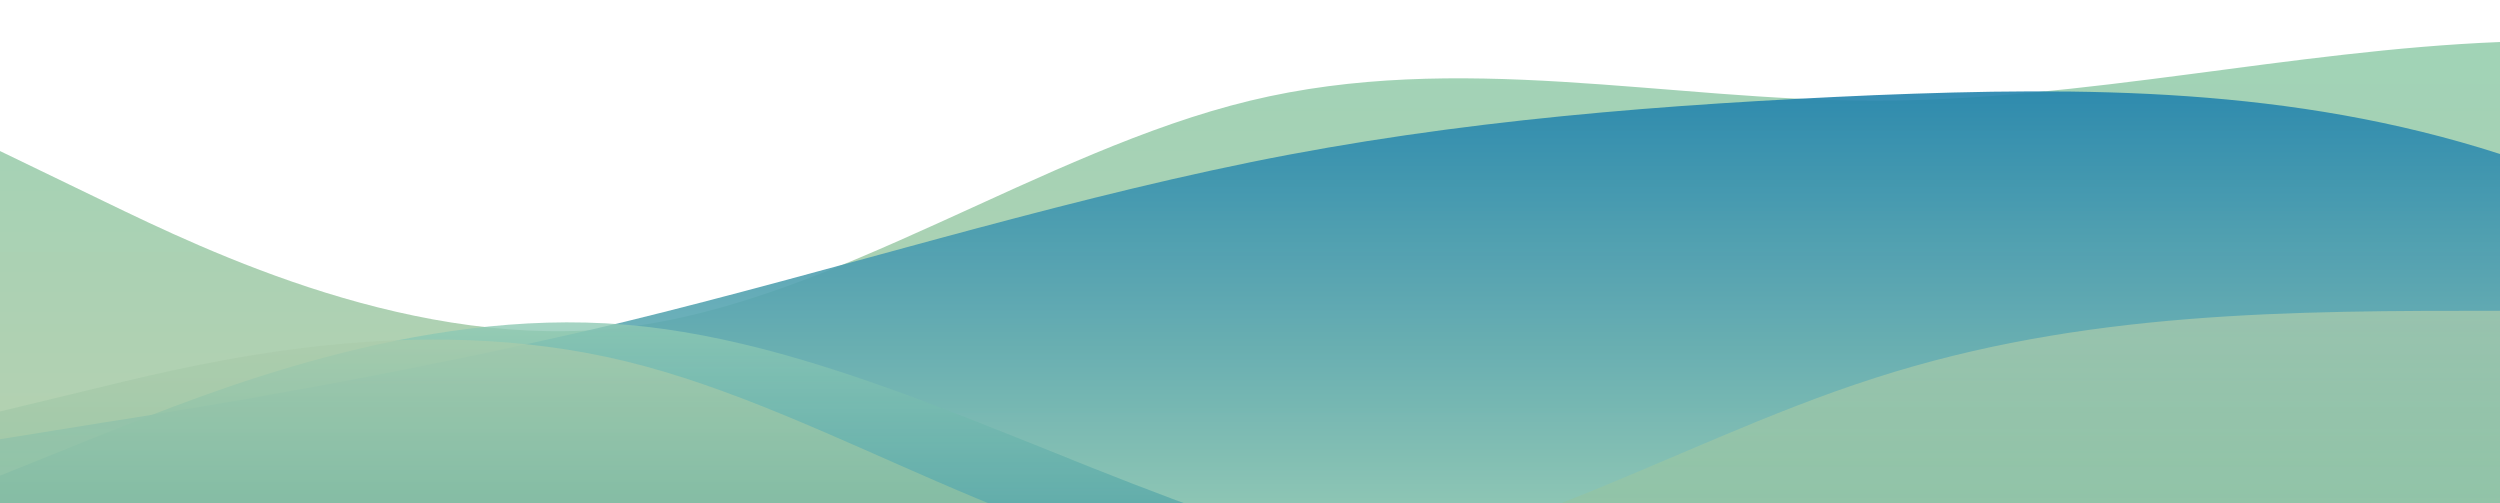 <?xml version="1.0" encoding="UTF-8" standalone="no"?> <svg xmlns:xlink="http://www.w3.org/1999/xlink" xmlns="http://www.w3.org/2000/svg" id="wave" style="transform:rotate(0deg); transition: 0.3s" viewBox="0 0 1440 290"> <defs> <linearGradient id="sw-gradient-0" x1="0" x2="0" y1="1" y2="0"> <stop stop-color="rgba(183, 208, 176, 1)" offset="0%"></stop> <stop stop-color="rgba(158, 211, 183, 1)" offset="100%"></stop> </linearGradient> </defs> <path style="transform:translate(0, 0px); opacity:1" fill="url(#sw-gradient-0)" d="M0,87L60,116C120,145,240,203,360,188.5C480,174,600,87,720,58C840,29,960,58,1080,58C1200,58,1320,29,1440,24.2C1560,19,1680,39,1800,77.3C1920,116,2040,174,2160,174C2280,174,2400,116,2520,116C2640,116,2760,174,2880,174C3000,174,3120,116,3240,106.3C3360,97,3480,135,3600,125.7C3720,116,3840,58,3960,53.2C4080,48,4200,97,4320,135.3C4440,174,4560,203,4680,198.2C4800,193,4920,155,5040,145C5160,135,5280,155,5400,174C5520,193,5640,213,5760,227.2C5880,242,6000,251,6120,212.7C6240,174,6360,87,6480,43.5C6600,0,6720,0,6840,24.2C6960,48,7080,97,7200,130.5C7320,164,7440,184,7560,203C7680,222,7800,242,7920,251.3C8040,261,8160,261,8280,236.8C8400,213,8520,164,8580,140.2L8640,116L8640,290L8580,290C8520,290,8400,290,8280,290C8160,290,8040,290,7920,290C7800,290,7680,290,7560,290C7440,290,7320,290,7200,290C7080,290,6960,290,6840,290C6720,290,6600,290,6480,290C6360,290,6240,290,6120,290C6000,290,5880,290,5760,290C5640,290,5520,290,5400,290C5280,290,5160,290,5040,290C4920,290,4800,290,4680,290C4560,290,4440,290,4320,290C4200,290,4080,290,3960,290C3840,290,3720,290,3600,290C3480,290,3360,290,3240,290C3120,290,3000,290,2880,290C2760,290,2640,290,2520,290C2400,290,2280,290,2160,290C2040,290,1920,290,1800,290C1680,290,1560,290,1440,290C1320,290,1200,290,1080,290C960,290,840,290,720,290C600,290,480,290,360,290C240,290,120,290,60,290L0,290Z"></path> <defs> <linearGradient id="sw-gradient-1" x1="0" x2="0" y1="1" y2="0"> <stop stop-color="rgba(158, 211, 183, 1)" offset="0%"></stop> <stop stop-color="rgba(33, 130, 173, 1)" offset="100%"></stop> </linearGradient> </defs> <path style="transform:translate(0, 50px); opacity:0.9" fill="url(#sw-gradient-1)" d="M0,203L60,193.3C120,184,240,164,360,135.3C480,106,600,68,720,43.5C840,19,960,10,1080,4.8C1200,0,1320,0,1440,38.7C1560,77,1680,155,1800,164.3C1920,174,2040,116,2160,87C2280,58,2400,58,2520,67.7C2640,77,2760,97,2880,116C3000,135,3120,155,3240,164.3C3360,174,3480,174,3600,164.3C3720,155,3840,135,3960,120.8C4080,106,4200,97,4320,87C4440,77,4560,68,4680,82.2C4800,97,4920,135,5040,164.3C5160,193,5280,213,5400,198.2C5520,184,5640,135,5760,106.3C5880,77,6000,68,6120,67.7C6240,68,6360,77,6480,111.2C6600,145,6720,203,6840,188.5C6960,174,7080,87,7200,43.5C7320,0,7440,0,7560,14.5C7680,29,7800,58,7920,72.5C8040,87,8160,87,8280,91.8C8400,97,8520,106,8580,111.2L8640,116L8640,290L8580,290C8520,290,8400,290,8280,290C8160,290,8040,290,7920,290C7800,290,7680,290,7560,290C7440,290,7320,290,7200,290C7080,290,6960,290,6840,290C6720,290,6600,290,6480,290C6360,290,6240,290,6120,290C6000,290,5880,290,5760,290C5640,290,5520,290,5400,290C5280,290,5160,290,5040,290C4920,290,4800,290,4680,290C4560,290,4440,290,4320,290C4200,290,4080,290,3960,290C3840,290,3720,290,3600,290C3480,290,3360,290,3240,290C3120,290,3000,290,2880,290C2760,290,2640,290,2520,290C2400,290,2280,290,2160,290C2040,290,1920,290,1800,290C1680,290,1560,290,1440,290C1320,290,1200,290,1080,290C960,290,840,290,720,290C600,290,480,290,360,290C240,290,120,290,60,290L0,290Z"></path> <defs> <linearGradient id="sw-gradient-2" x1="0" x2="0" y1="1" y2="0"> <stop stop-color="rgba(35, 135, 158, 1)" offset="0%"></stop> <stop stop-color="rgba(158, 211, 183, 1)" offset="100%"></stop> </linearGradient> </defs> <path style="transform:translate(0, 100px); opacity:0.8" fill="url(#sw-gradient-2)" d="M0,174L60,149.8C120,126,240,77,360,87C480,97,600,164,720,203C840,242,960,251,1080,251.3C1200,251,1320,242,1440,198.2C1560,155,1680,77,1800,67.7C1920,58,2040,116,2160,145C2280,174,2400,174,2520,169.2C2640,164,2760,155,2880,149.8C3000,145,3120,145,3240,149.8C3360,155,3480,164,3600,174C3720,184,3840,193,3960,203C4080,213,4200,222,4320,198.2C4440,174,4560,116,4680,87C4800,58,4920,58,5040,77.3C5160,97,5280,135,5400,125.7C5520,116,5640,58,5760,62.8C5880,68,6000,135,6120,135.3C6240,135,6360,68,6480,72.5C6600,77,6720,155,6840,188.5C6960,222,7080,213,7200,198.2C7320,184,7440,164,7560,169.2C7680,174,7800,203,7920,207.8C8040,213,8160,193,8280,178.8C8400,164,8520,155,8580,149.8L8640,145L8640,290L8580,290C8520,290,8400,290,8280,290C8160,290,8040,290,7920,290C7800,290,7680,290,7560,290C7440,290,7320,290,7200,290C7080,290,6960,290,6840,290C6720,290,6600,290,6480,290C6360,290,6240,290,6120,290C6000,290,5880,290,5760,290C5640,290,5520,290,5400,290C5280,290,5160,290,5040,290C4920,290,4800,290,4680,290C4560,290,4440,290,4320,290C4200,290,4080,290,3960,290C3840,290,3720,290,3600,290C3480,290,3360,290,3240,290C3120,290,3000,290,2880,290C2760,290,2640,290,2520,290C2400,290,2280,290,2160,290C2040,290,1920,290,1800,290C1680,290,1560,290,1440,290C1320,290,1200,290,1080,290C960,290,840,290,720,290C600,290,480,290,360,290C240,290,120,290,60,290L0,290Z"></path> <defs> <linearGradient id="sw-gradient-3" x1="0" x2="0" y1="1" y2="0"> <stop stop-color="rgba(109, 183, 148, 1)" offset="0%"></stop> <stop stop-color="rgba(183, 208, 176, 1)" offset="100%"></stop> </linearGradient> </defs> <path style="transform:translate(0, 150px); opacity:0.7" fill="url(#sw-gradient-3)" d="M0,87L60,72.5C120,58,240,29,360,58C480,87,600,174,720,178.8C840,184,960,106,1080,67.7C1200,29,1320,29,1440,29C1560,29,1680,29,1800,48.3C1920,68,2040,106,2160,111.2C2280,116,2400,87,2520,62.8C2640,39,2760,19,2880,9.7C3000,0,3120,0,3240,9.7C3360,19,3480,39,3600,72.5C3720,106,3840,155,3960,154.7C4080,155,4200,106,4320,77.3C4440,48,4560,39,4680,43.5C4800,48,4920,68,5040,96.7C5160,126,5280,164,5400,159.5C5520,155,5640,106,5760,96.7C5880,87,6000,116,6120,149.8C6240,184,6360,222,6480,241.7C6600,261,6720,261,6840,261C6960,261,7080,261,7200,236.8C7320,213,7440,164,7560,145C7680,126,7800,135,7920,135.3C8040,135,8160,126,8280,111.2C8400,97,8520,77,8580,67.7L8640,58L8640,290L8580,290C8520,290,8400,290,8280,290C8160,290,8040,290,7920,290C7800,290,7680,290,7560,290C7440,290,7320,290,7200,290C7080,290,6960,290,6840,290C6720,290,6600,290,6480,290C6360,290,6240,290,6120,290C6000,290,5880,290,5760,290C5640,290,5520,290,5400,290C5280,290,5160,290,5040,290C4920,290,4800,290,4680,290C4560,290,4440,290,4320,290C4200,290,4080,290,3960,290C3840,290,3720,290,3600,290C3480,290,3360,290,3240,290C3120,290,3000,290,2880,290C2760,290,2640,290,2520,290C2400,290,2280,290,2160,290C2040,290,1920,290,1800,290C1680,290,1560,290,1440,290C1320,290,1200,290,1080,290C960,290,840,290,720,290C600,290,480,290,360,290C240,290,120,290,60,290L0,290Z"></path> </svg> 
